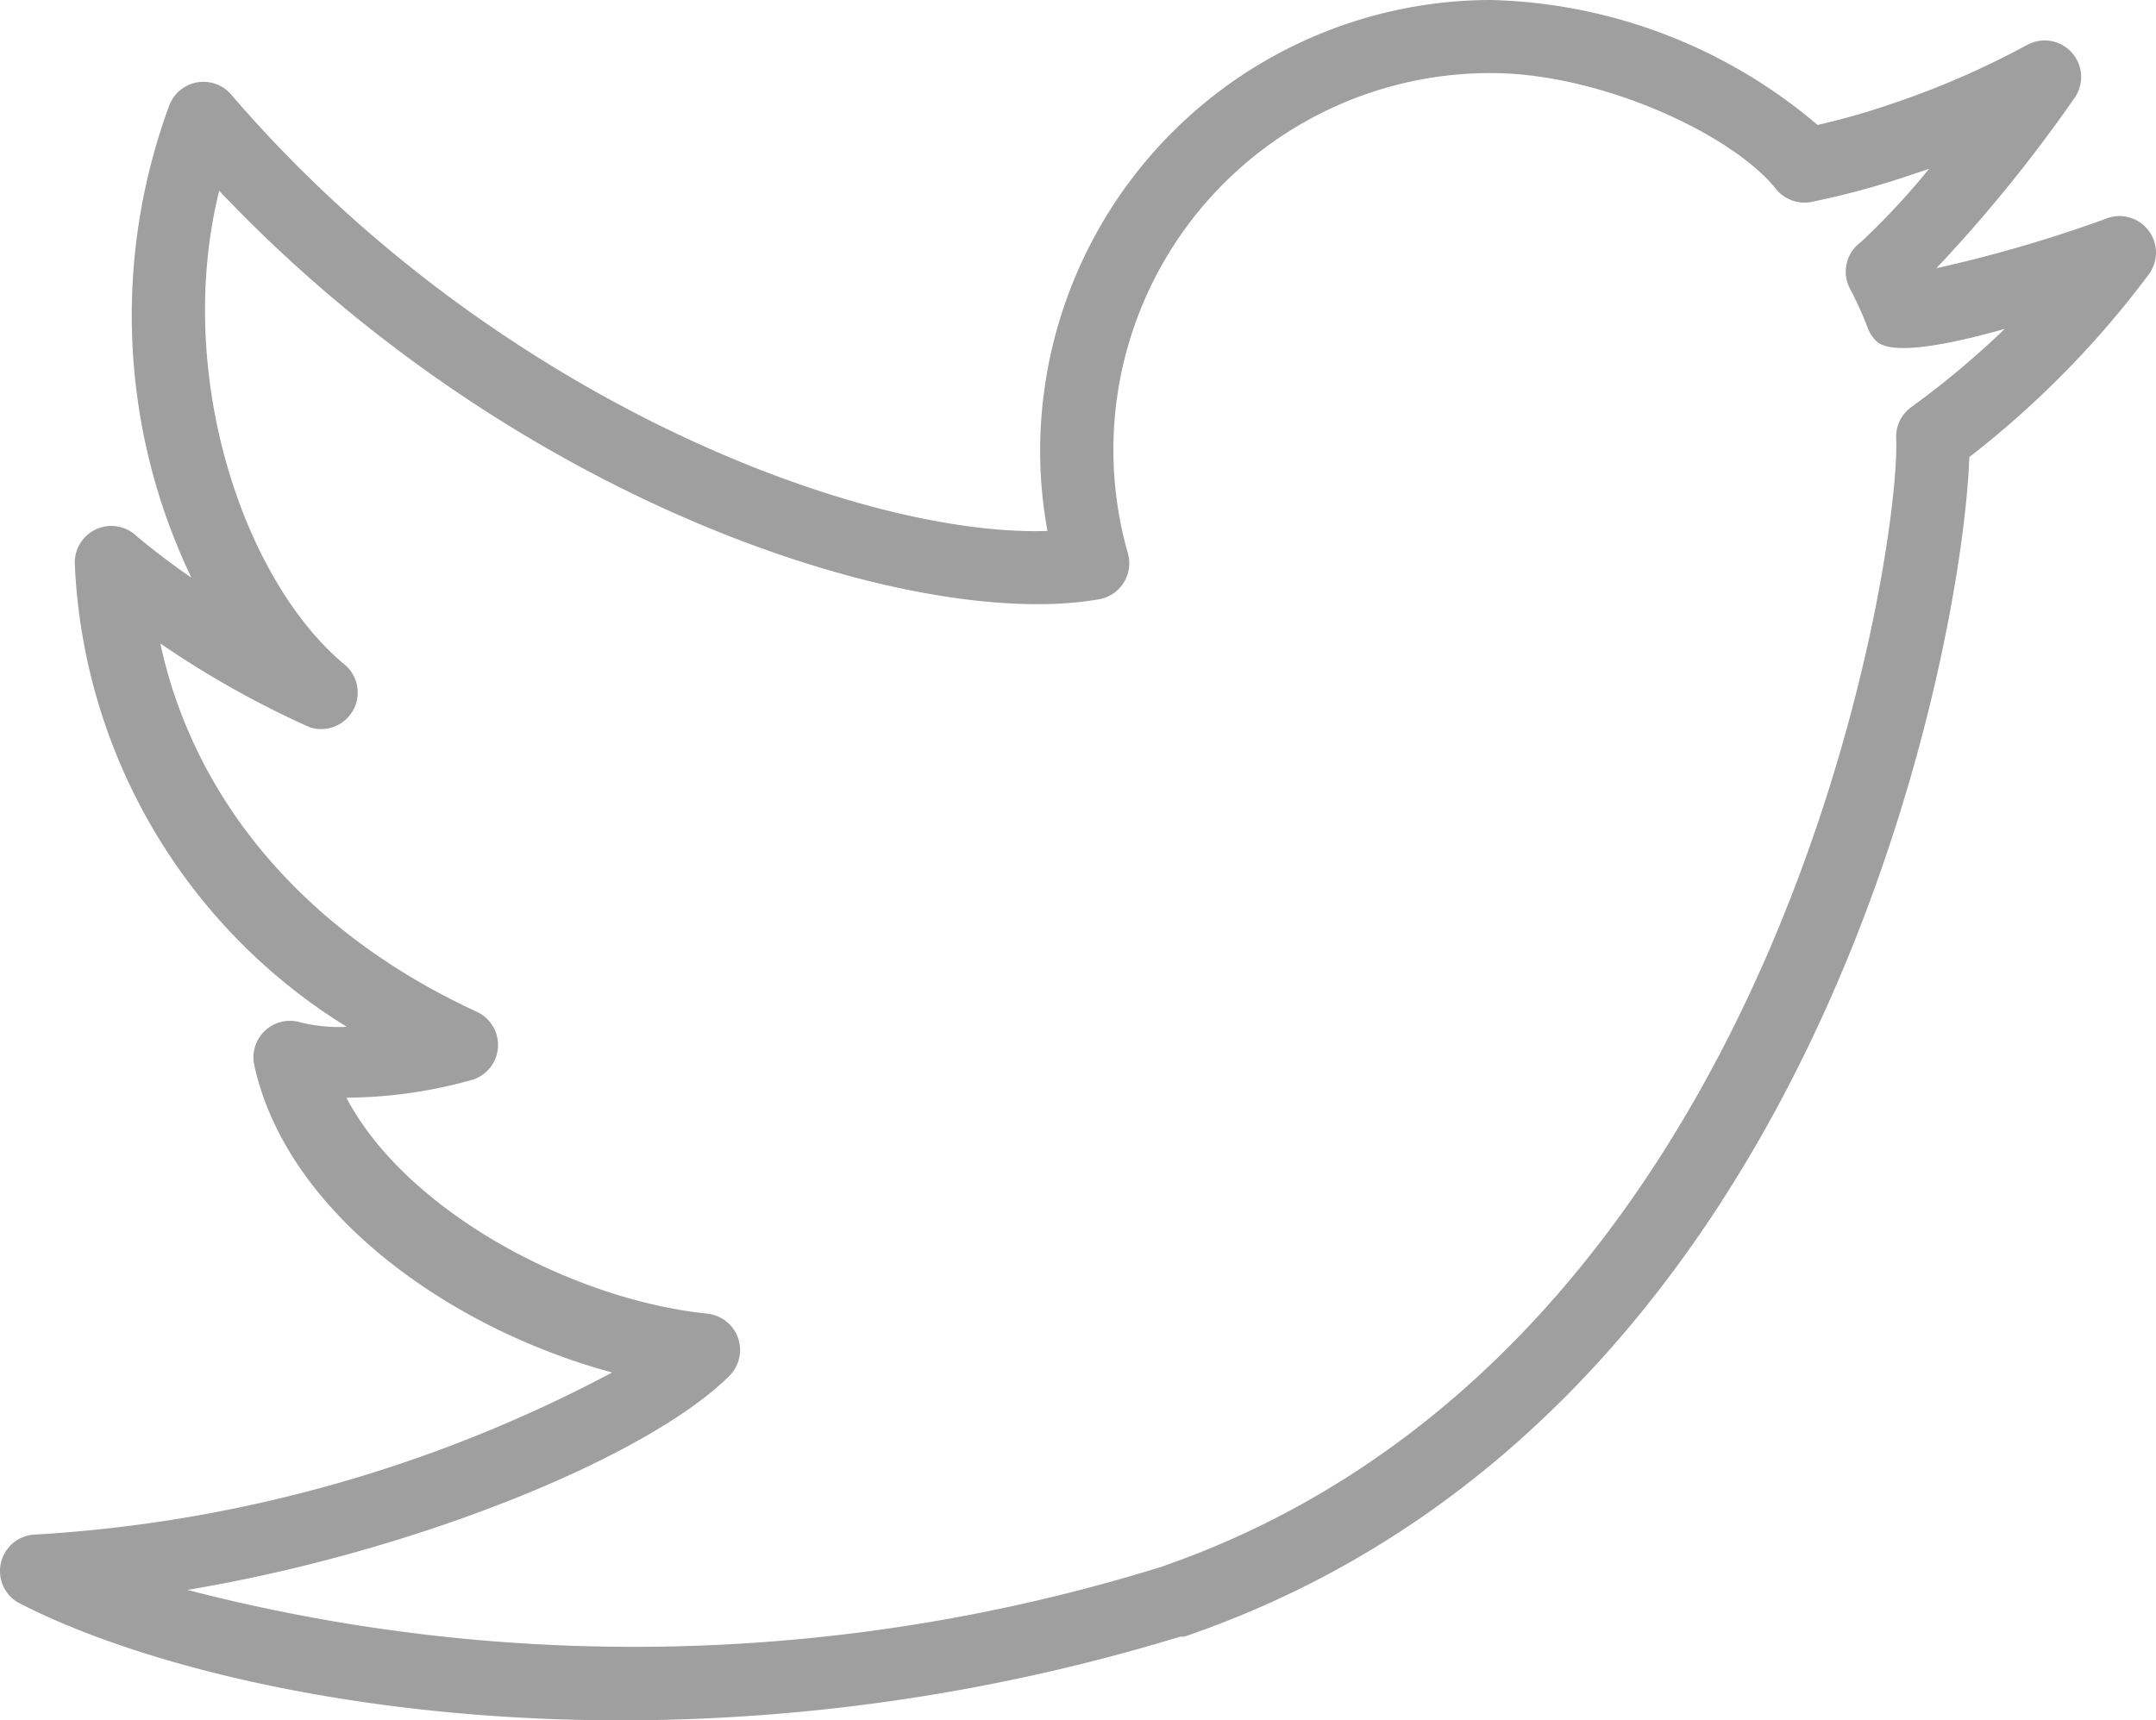 <?xml version="1.0" encoding="UTF-8" standalone="no"?>
<svg
   xmlns:dc="http://purl.org/dc/elements/1.1/"
   xmlns:cc="http://creativecommons.org/ns#"
   xmlns:rdf="http://www.w3.org/1999/02/22-rdf-syntax-ns#"
   xmlns:svg="http://www.w3.org/2000/svg"
   xmlns="http://www.w3.org/2000/svg"
   xmlns:sodipodi="http://sodipodi.sourceforge.net/DTD/sodipodi-0.dtd"
   xmlns:inkscape="http://www.inkscape.org/namespaces/inkscape"
   width="58.985"
   height="47.08"
   viewBox="0 0 58.985 47.08"
   version="1.1"
   id="svg6"
   sodipodi:docname="icon-twitter.svg"
   inkscape:version="1.0.1 (3bc2e813f5, 2020-09-07)">
  <defs
     id="defs10" />
  <sodipodi:namedview
     pagecolor="#ffffff"
     bordercolor="#666666"
     borderopacity="1"
     objecttolerance="10"
     gridtolerance="10"
     guidetolerance="10"
     inkscape:pageopacity="0"
     inkscape:pageshadow="2"
     inkscape:window-width="1920"
     inkscape:window-height="1027"
     id="namedview8"
     showgrid="false"
     fit-margin-top="0"
     fit-margin-left="0"
     fit-margin-right="0"
     fit-margin-bottom="0"
     inkscape:zoom="13.4375"
     inkscape:cx="29.45739"
     inkscape:cy="24"
     inkscape:window-x="-8"
     inkscape:window-y="-8"
     inkscape:window-maximized="1"
     inkscape:current-layer="svg6" />
  <path
     d="M 17.007,47.08 C 9.637,47.08 3.637,45.5 0.467,43.84 a 1,1 0 0 1 0.42,-1.84 A 38.37,38.37 0 0 0 16.747,37.56 c -4.41,-1.19 -8.9,-4.34 -9.79,-8.41 a 1,1 0 0 1 1.27,-1.17 4.33,4.33 0 0 0 1.26,0.12 15.68,15.68 0 0 1 -7.44,-12.66 1,1 0 0 1 1.7,-0.76 v 0 q 0.72,0.6 1.49,1.13 a 16.6,16.6 0 0 1 -0.6,-12.94 1,1 0 0 1 1.69,-0.28 C 13.457,10.9 23.537,14.7 28.657,14.53 a 12.11,12.11 0 0 1 -0.2,-2.2 12.35,12.35 0 0 1 12.34,-12.33 14.33,14.33 0 0 1 8.93,3.42 19.86,19.86 0 0 0 2,-0.57 23.11,23.11 0 0 0 3.73,-1.62 1,1 0 0 1 1.32,1.42 40.24,40.24 0 0 1 -3.8,4.69 37.34,37.34 0 0 0 4.6,-1.34 1,1 0 0 1 1.21,1.51 26.09,26.09 0 0 1 -4.91,5 c -0.15,4.75 -3.85,26.26 -21.48,32.28 h -0.11 a 52.51,52.51 0 0 1 -15.28,2.29 z M 5.127,43.51 A 48.65,48.65 0 0 0 31.767,42.88 v 0 c 17,-5.88 20.24,-27.88 20.11,-30.88 a 1,1 0 0 1 0.4,-0.85 23.91,23.91 0 0 0 2.57,-2.15 c -1.55,0.44 -3.11,0.74 -3.52,0.33 a 1,1 0 0 1 -0.23,-0.36 9.72,9.72 0 0 0 -0.49,-1.08 1,1 0 0 1 0.31,-1.27 20.16,20.16 0 0 0 1.86,-2 l -0.42,0.14 a 22.27,22.27 0 0 1 -2.77,0.76 1,1 0 0 1 -1,-0.35 c -1.2,-1.5 -4.8,-3.17 -7.79,-3.17 a 10.31,10.31 0 0 0 -9.94,13.14 1,1 0 0 1 -0.79,1.26 c -5,0.88 -15.9,-2.55 -24.07,-11.18 -1.24,5 0.65,10.69 3.47,13 a 1,1 0 0 1 -1,1.68 26.14,26.14 0 0 1 -4.08,-2.29 c 0.93,4.33 4,7.93 8.66,10.08 a 1,1 0 0 1 -0.09,1.85 12.93,12.93 0 0 1 -3.48,0.5 c 1.63,3.1 6.15,5.52 9.87,5.91 a 1,1 0 0 1 0.61,1.7 c -2.18,2.18 -8.5,4.8 -14.83,5.86 z m -2.09,-28.11 z"
     id="path4"
     style="fill:#9f9f9f;fill-opacity:1" />
</svg>
